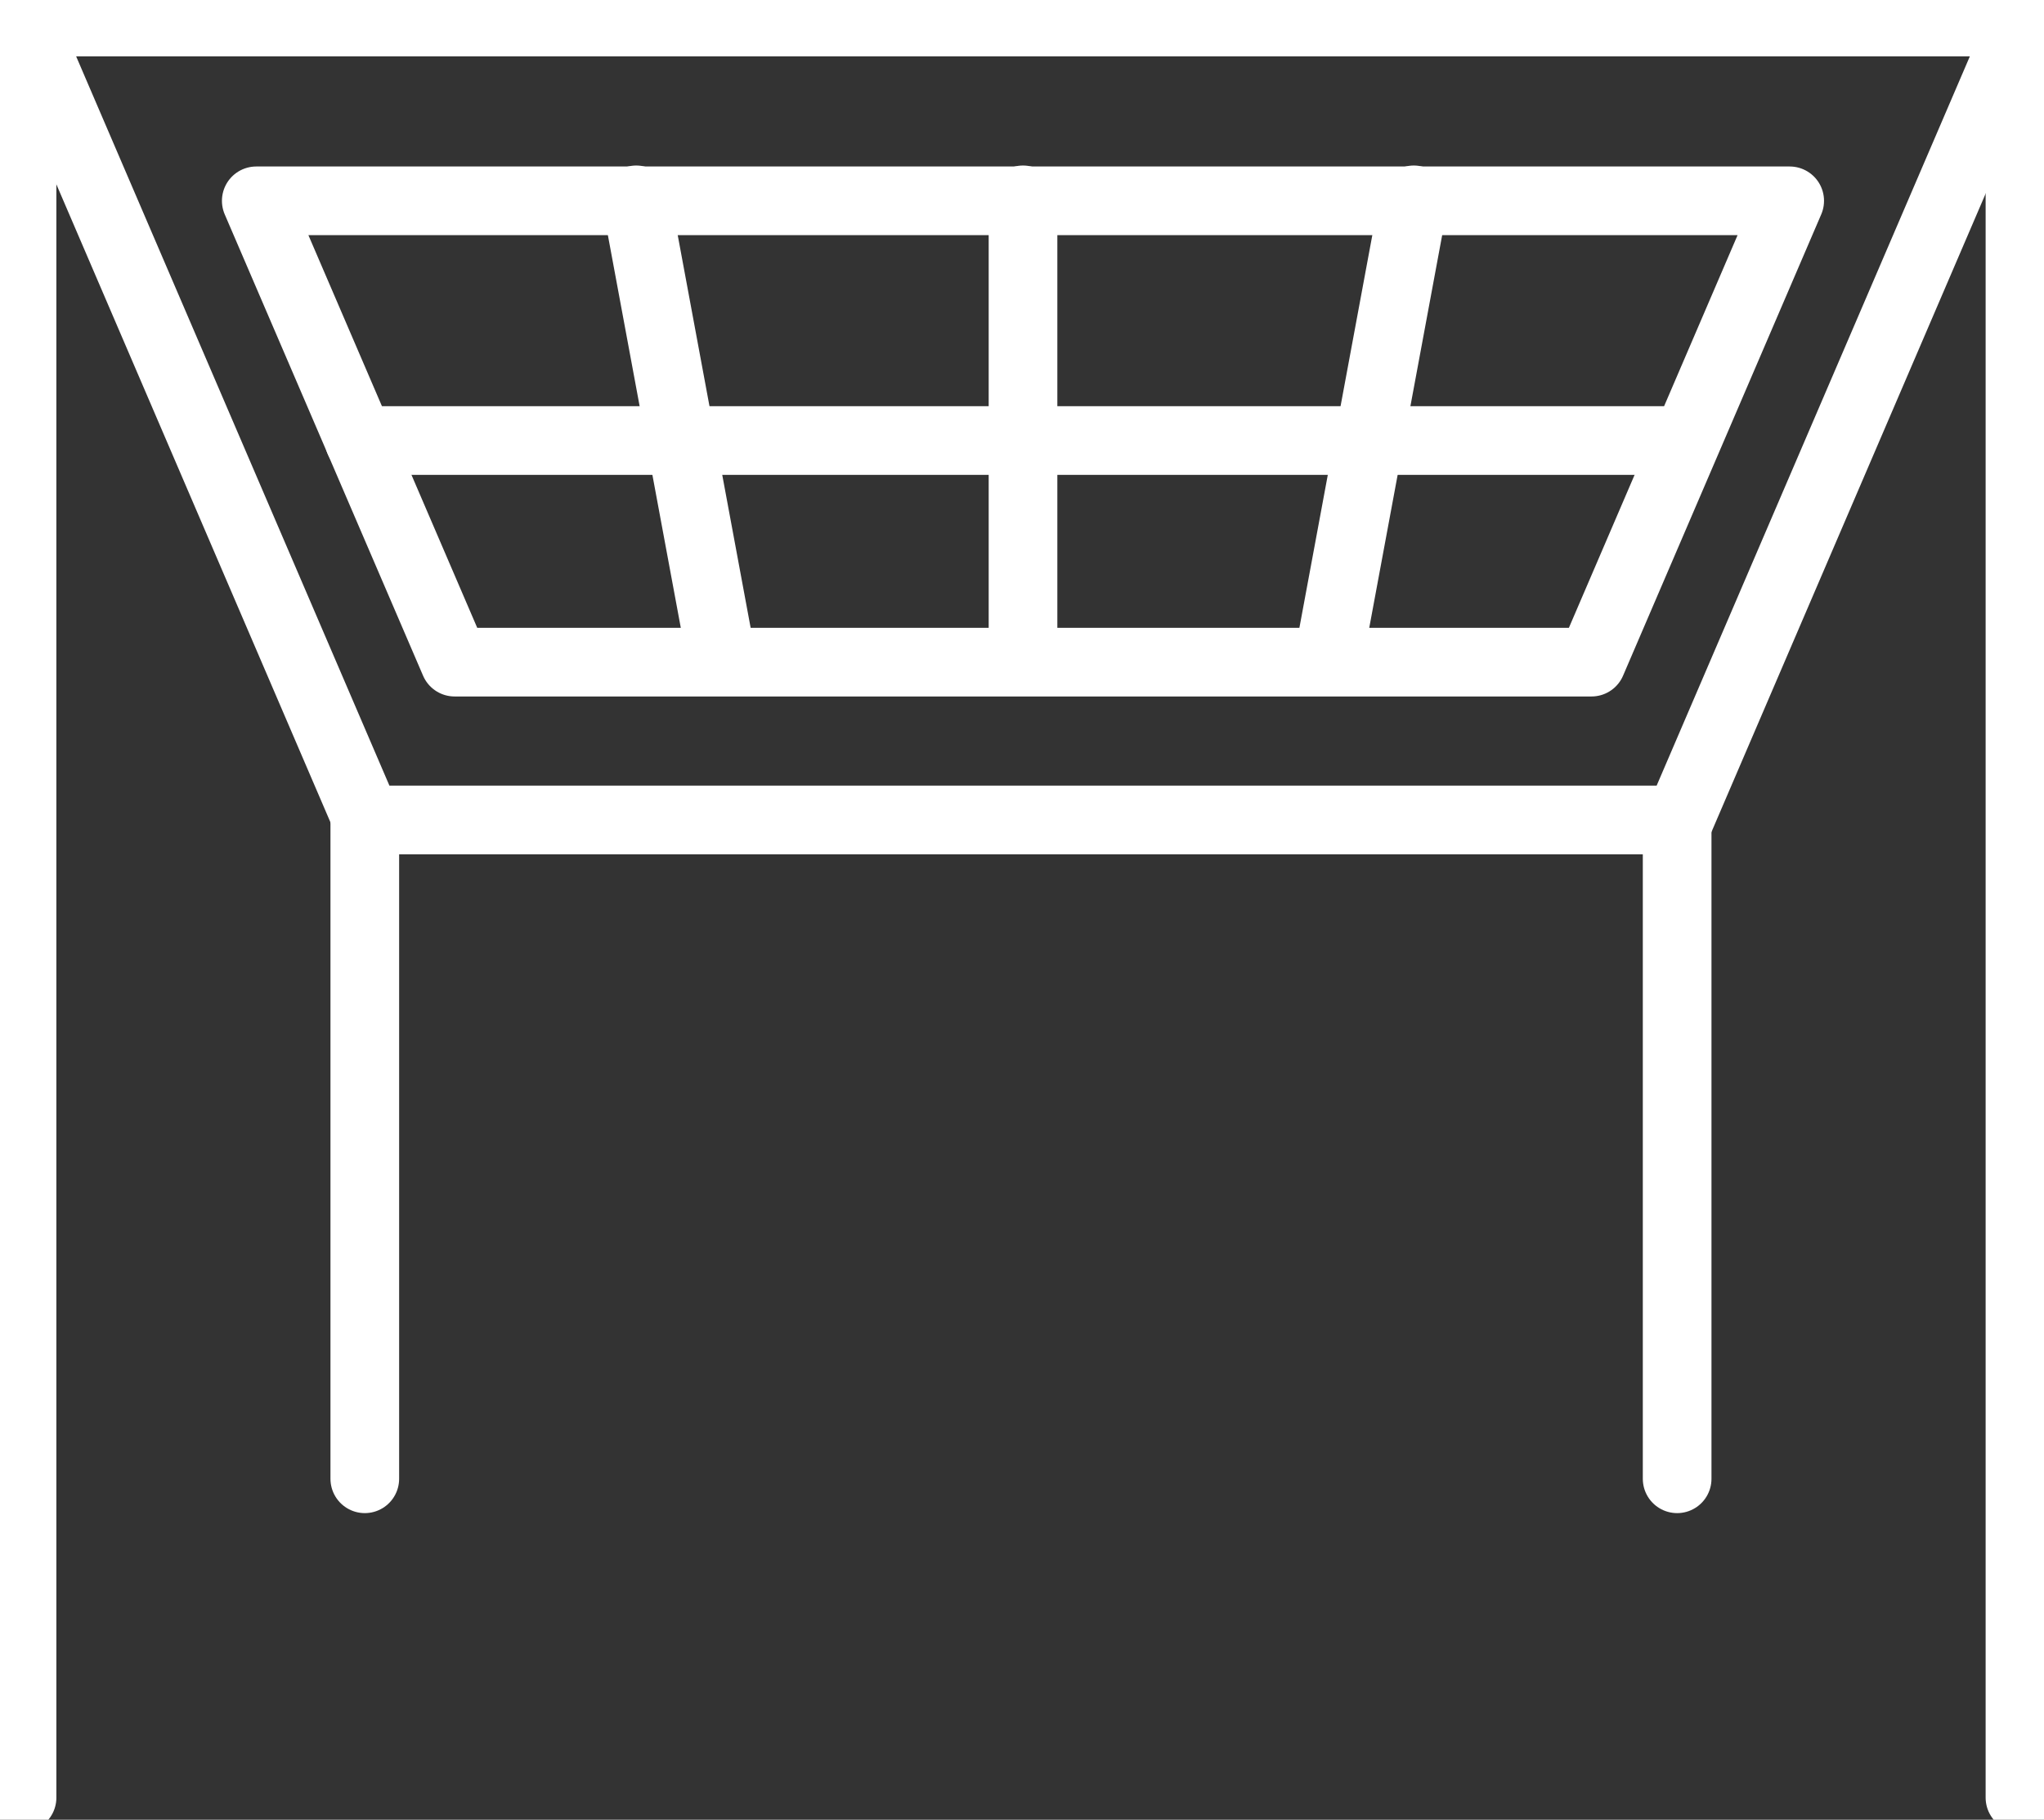 <svg id="Group_2167" data-name="Group 2167" xmlns="http://www.w3.org/2000/svg" xmlns:xlink="http://www.w3.org/1999/xlink" width="59.533" height="53" viewBox="0 0 59.533 53">
  <rect x="0" y="0" width="59.533" height="53" fill="#333333" stroke="none"/>
  <defs>
    <clipPath id="clip-path">
      <rect id="Rectangle_833" data-name="Rectangle 833" width="59.533" height="53" fill="none" stroke="#fff" stroke-width="1"/>
    </clipPath>
  </defs>
  <g id="Group_2147" data-name="Group 2147" transform="translate(0 0)">
    <g id="Group_2146" data-name="Group 2146" clip-path="url(#clip-path)">
      <path id="Path_693" data-name="Path 693" d="M49.3,24.239H11.073L1.09,1H59.281Z" transform="translate(-0.39 -0.358)" fill="none" stroke="#fff" stroke-linecap="round" stroke-linejoin="round" stroke-width="2"/>
      <line id="Line_46" data-name="Line 46" y2="51.715" transform="translate(0.642 0.642)" fill="none" stroke="#fff" stroke-linecap="round" stroke-linejoin="round" stroke-width="2"/>
      <line id="Line_47" data-name="Line 47" y2="51.715" transform="translate(58.833 0.642)" fill="none" stroke="#fff" stroke-linecap="round" stroke-linejoin="round" stroke-width="2"/>
    </g>
  </g>
  <line id="Line_48" data-name="Line 48" y1="19.188" transform="translate(10.625 23.882)" fill="none" stroke="#fff" stroke-linecap="round" stroke-linejoin="round" stroke-width="2"/>
  <line id="Line_49" data-name="Line 49" y2="19.188" transform="translate(48.848 23.882)" fill="none" stroke="#fff" stroke-linecap="round" stroke-linejoin="round" stroke-width="2"/>
  <path id="Path_694" data-name="Path 694" d="M17.4,22.543,11.623,9.107H56.285L50.513,22.543Z" transform="translate(-4.159 -3.258)" fill="none" stroke="#fff" stroke-linecap="round" stroke-linejoin="round" stroke-width="2"/>
  <line id="Line_50" data-name="Line 50" y2="13.439" transform="translate(29.796 5.821)" fill="none" stroke="#fff" stroke-linecap="round" stroke-linejoin="round" stroke-width="2"/>
  <line id="Line_51" data-name="Line 51" x2="2.496" y2="13.439" transform="translate(18.531 5.821)" fill="none" stroke="#fff" stroke-linecap="round" stroke-linejoin="round" stroke-width="2"/>
  <line id="Line_52" data-name="Line 52" x1="2.496" y2="13.439" transform="translate(38.682 5.821)" fill="none" stroke="#fff" stroke-linecap="round" stroke-linejoin="round" stroke-width="2"/>
  <line id="Line_53" data-name="Line 53" x2="38.564" transform="translate(10.464 12.83)" fill="none" stroke="#fff" stroke-linecap="round" stroke-linejoin="round" stroke-width="2"/>
</svg>
